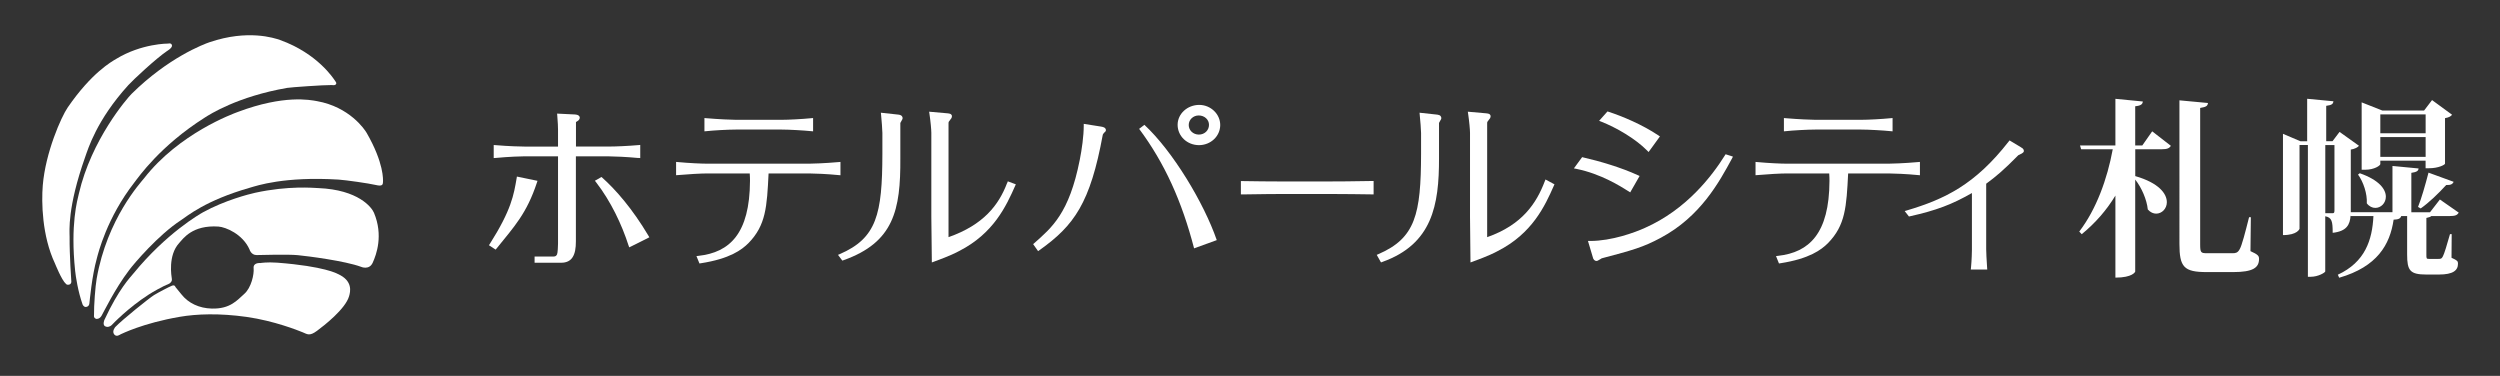 <?xml version="1.0" encoding="UTF-8"?><svg id="_レイヤー_4" xmlns="http://www.w3.org/2000/svg" viewBox="0 0 592 89"><rect x="0" y="0" width="592" height="89" fill="#333333" stroke="none"/><defs><style>.cls-1,.cls-2{fill:#fff;stroke-width:0px;}.cls-2{fill-rule:evenodd;}</style></defs><path class="cls-2" d="m15.52,67.11s.25.49.93.26c.52-.18.44-.75.44-.75,0,0-.44-6.05-.41-10.6,0-1.27-.57-6.8,3.69-18.84.68-1.9,2.69-8.72,10.19-16.99,1.15-1.27,6.51-6.28,9.2-8.11,0,0,1.32-.75,1.16-1.37-.15-.62-.88-.39-.88-.39,0,0-6.27-.06-12.34,3.64-1.02.61-5.78,3.21-11.48,11.51-1.5,2.19-5.25,10.62-5.89,18.43-.32,3.93-.21,11.92,2.89,18.5,0,0,1.61,3.99,2.51,4.71Z"/><path class="cls-2" d="m20.31,72.69s.75,0,.85-.8c.11-.81.56-6.34,1.79-10.78.29-1.08,2.32-9.49,8.86-17.89,1.02-1.31,6.11-8.69,16.72-15.4,1.07-.68,7.7-4.97,19.49-7.01.78-.14,8.71-.7,10.5-.67,0,0,.8.13.97-.13.19-.26.26-.31-.13-.85-.38-.55-4.16-6.49-13.02-9.68-1.4-.49-7.65-2.55-16.67.5-1.48.5-9.83,3.67-18.51,12.25-1.01,1-9.54,10.83-12.49,23.66-.33,1.44-2.04,7.26-.87,18.28.14,1.32.67,4.86,1.75,7.91,0,0,.21.59.76.62Z"/><path class="cls-2" d="m22.75,75.51s.76.15,1.28-.71c.52-.87,3.12-6.31,6.56-10.85,1.14-1.52,6.85-8.27,12.22-11.78,1.5-.98,5.82-4.71,16.4-7.73,1.62-.46,8.05-2.7,20.99-1.91,1.67.11,7.14.89,8.76,1.27,1.62.4,1.7-.12,1.73-.66.03-.54.25-4.51-3.86-11.66-.48-.84-4.07-6.16-11.77-7.53-1.63-.29-7.79-1.55-18.71,2.55-1.16.43-13.94,5.08-22.24,15.73-.77.98-8.74,9.55-11.22,23.76-.31,1.76-.66,6.29-.63,8.71,0,0-.15.57.51.81Z"/><path class="cls-2" d="m24.72,75.76s-.46,1.11.12,1.47c.59.37,1.29.08,1.6-.24.31-.32,3.83-4.05,8.78-7.24.93-.6,3.29-1.96,4.85-2.58,0,0,.73-.41.63-1.08-.1-.66-.96-5.59,1.7-8.51.99-1.09,3.14-4.34,9.33-3.93,1.71.12,5.69,1.75,7.34,5.38,0,0,.37,1.39,1.72,1.37,1.35-.03,7.34-.2,9.71.02,2.38.23,11.22,1.36,15.02,2.77,0,0,1.94.86,2.76-1.03.85-1.89,2.52-6.43.28-11.77-.53-1.28-3.68-5.45-13.15-5.85-1.18-.05-7.12-.61-15,1.11-1.5.33-7.19,1.79-12.32,4.61-.82.46-8.67,4.94-16.52,14.53-.71.88-3.44,3.61-6.85,10.97Z"/><path class="cls-2" d="m27.32,77.41s-.87,1-.29,1.76c.58.75,1.41.03,1.58-.03.18-.06,5.21-2.62,13.97-4.12,3.96-.68,9.37-.89,15.85.03,6.49.93,12.1,3.17,13.23,3.63,1.12.46,1.61.98,3.38-.32,1.75-1.29,6.76-5.21,7.62-8.21.31-1.05.97-3.69-2.72-5.3,0,0-3-1.79-14.32-2.65-2.36-.18-3.98.09-3.98.09,0,0-1.74-.17-1.58,1.24.14,1.41-.55,4.61-2.23,6.08-1.67,1.47-3.3,3.58-7.69,3.46-2.97-.08-5.53-1.27-7.18-3.37l-1.41-1.73s-.12-.6-.84-.31c-.72.29-3.1,1.53-4.24,2.22-1.12.69-7.57,5.88-9.16,7.55Z"/><path class="cls-1" d="m283.99,24.84c-2.83,0-5.13,2.11-5.13,4.72.01,2.68,2.24,4.8,5.05,4.81,2.79,0,5.03-2.12,5.04-4.76,0-2.6-2.25-4.76-4.96-4.77Zm-.09,7.03c-1.36,0-2.41-1-2.41-2.27s1.07-2.26,2.36-2.26c1.4,0,2.44,1,2.44,2.22,0,1.31-1.05,2.31-2.4,2.31Z"/><path class="cls-1" d="m142.65,42.1l-.22-.19-1.56.89.27.34c3.51,4.55,6.09,9.98,7.71,15.02l.15.41.42-.2,4.35-2.18-.2-.34c-3.87-6.5-7.74-10.88-10.92-13.75Z"/><path class="cls-1" d="m151.18,37.39l.43.04v-3.11l-.43.04c-2.39.21-5.52.35-6.99.34h-7.8v-5.8s.02-.01.03-.02c.05-.03.14-.08.24-.15.3-.18.62-.42.63-.87-.03-.48-.46-.63-.71-.69-.29-.07-.58-.08-.77-.08l-3.89-.19.04.43c.14,1.57.18,2.86.18,3.39v3.99h-7.8c-1.03,0-3.88-.08-6.99-.34l-.44-.03v3.09l.44-.03c3.29-.31,6.33-.39,6.99-.39h7.8v20.69c0,.42-.06,2.2-.23,2.54-.18.33-.35.49-.78.5h-4.54v1.47h6.35c1.18,0,2.13-.44,2.67-1.33.55-.87.76-2.09.76-3.73v-20.13h7.8c1.2,0,4.29.13,6.99.39Z"/><path class="cls-1" d="m127.28,42.82l-.43-.09-4.45-.92-.06.4c-.68,3.93-1.22,7.46-6.36,15.56l-.2.3,1.59,1.04.24-.29c4.16-5.16,7.12-8.26,9.54-15.6l.13-.4Z"/><path class="cls-1" d="m238.47,43.37c-1.96,5.16-5.55,9.87-13.86,12.79v-26.9c.03-.48-.05-.28.45-.96.14-.14.35-.4.36-.79.02-.28-.27-.53-.46-.57-.19-.07-.4-.08-.62-.11l-4.32-.38.07.47c.27,1.82.45,3.8.45,4.53v19.86h.4-.4l.12,10.84.54-.2c3.76-1.37,5.24-2.13,5.89-2.49,8.19-4.16,11.18-10.66,13.32-15.5l.14-.31-1.9-.71-.16.43Z"/><path class="cls-1" d="m213.28,27.28c-.22-.1-.43-.12-.55-.14l-4.14-.45.05.47c.13,1.31.31,3.68.31,4.33v4.92c-.03,14.33-1.33,19.98-10.11,23.77l-.4.17,1.02,1.36.33-.11c11.83-4.22,13.49-11.83,13.41-24.1v-8.38h0c.03-.08.15-.3.27-.5.11-.23.23-.32.27-.63.01-.33-.23-.62-.46-.71Z"/><path class="cls-1" d="m340.84,27.28c-.22-.1-.43-.12-.55-.14l-4.14-.45.04.47c.14,1.31.32,3.68.32,4.33v4.92c-.03,14.33-1.33,19.98-10.11,23.77l-.39.17,1.01,1.79.33-.12c11.82-4.22,13.43-13.46,13.41-24.53v-8.38c.03-.08.16-.3.27-.5.12-.23.24-.32.28-.63,0-.33-.23-.62-.46-.71Z"/><path class="cls-1" d="m365.8,42.93c-1.95,5.16-5.31,10.31-13.64,13.23v-26.9c.03-.48-.05-.28.45-.95.14-.15.36-.4.37-.8.01-.28-.27-.53-.46-.57-.2-.07-.4-.08-.62-.11l-4.32-.38.07.47c.27,1.82.45,3.8.45,4.53v19.86h.41-.41l.11,10.84.55-.2c3.76-1.37,5.23-2.13,5.88-2.49,8.19-4.16,11.19-10.66,13.32-15.5l.14-.31-2.13-1.15-.16.43Z"/><path class="cls-1" d="m261.41,30.16c-.23-.1-.49-.16-.78-.2l-4-.63v.45c0,2.44-.45,5.59-.94,8.06-2.51,12.74-6.66,16.08-10.79,19.75l-.25.22.19.27.98,1.39.34-.24c8.23-5.85,12.01-11.17,14.98-27.33.01-.06.12-.27.34-.49.2-.14.4-.34.4-.61,0-.32-.26-.55-.47-.64Z"/><path class="cls-1" d="m315.57,42.97h-12.05c-3.08,0-6.19-.04-9.28-.09h-.4s0,.38,0,.38v2.78h.41c4-.09,9.16-.1,9.27-.1h12.05c3.01,0,6.27.05,9.28.09h.42s0-3.17,0-3.17h-.42c-4.39.1-8.73.1-9.28.1Z"/><path class="cls-1" d="m390.04,35.65l.34.35.29-.39,2.4-3.31-.32-.21c-3.89-2.61-8.64-4.58-11.84-5.62l-.26-.08-1.98,2.22.51.2c3.63,1.44,8.04,4,10.87,6.85Z"/><path class="cls-1" d="m408.62,36.53l-.17.27c-3.06,4.89-9.1,12.81-18.92,17.16-2.41,1.1-7.88,3.1-12.97,3.1h-.53l1.15,3.86c.09.52.47.88.84.88h.04c.26-.02.28-.09.4-.14.17-.08.37-.21.54-.31.09-.06.16-.1.22-.14.03-.02.06-.03.07-.04,7.26-1.92,9.82-2.62,13.98-4.86,9.41-5.03,13.84-13.18,16.89-18.82l.2-.4-.43-.15-1.3-.41Z"/><path class="cls-1" d="m386.04,45.56l.2-.37,2.02-3.52-.38-.17c-4.04-1.86-9.18-3.36-12.96-4.22l-.27-.07-1.95,2.66.6.12c5.84,1.18,10.47,4.14,12.37,5.33l.37.23Z"/><path class="cls-1" d="m199.02,41.49v-3.15l-.43.04c-3.34.3-6.38.38-6.99.38h-24.07c-1.39,0-4.33-.13-6.99-.38l-.44-.04v3.15l.43-.03c2.3-.21,5.52-.39,6.99-.39h10.02c.05.62.06,1.4.06,1.76-.06,12.51-4.83,16.93-12.16,17.75l-.52.06.71,1.75.32-.05c6.91-1.07,9.71-3.19,11.3-4.78,4.13-4.24,4.36-8.57,4.75-16.49h9.59c1.25,0,4.37.13,6.97.39l.45.04Z"/><path class="cls-1" d="m174.23,30.68h10.88c1.78,0,5.19.2,6.99.38l.44.04v-3.15l-.44.04c-2.11.21-5.33.38-6.99.38h-10.88c-.97,0-4.05-.13-6.99-.38l-.43-.04v3.15l.45-.04c1.6-.18,5.11-.38,6.98-.38Z"/><path class="cls-1" d="m429.85,30.68h10.88c1.78,0,5.2.2,6.99.38l.44.04v-3.15l-.44.04c-2.11.21-5.34.38-6.99.38h-10.88c-.98,0-4.06-.13-6.99-.38l-.43-.04v3.15l.45-.04c1.61-.18,5.11-.38,6.98-.38Z"/><path class="cls-1" d="m454.64,41.49v-3.15l-.45.04c-3.33.3-6.37.38-6.98.38h-24.07c-1.39,0-4.33-.13-6.99-.38l-.44-.04v3.15l.44-.03c2.3-.21,5.53-.39,6.99-.39h10.02c.05.62.06,1.4.06,1.76-.05,12.51-4.83,16.93-12.16,17.75l-.5.06.7,1.75.32-.05c6.9-1.07,9.71-3.19,11.3-4.78,4.13-4.24,4.36-8.57,4.76-16.49h9.59c1.24,0,4.37.13,6.98.39l.45.04Z"/><path class="cls-1" d="m478.64,34.92l-2.78-1.67-.22.28c-7.94,10.17-15.08,13.62-24.07,16.29l-.54.16,1.01,1.29.26-.06c6.24-1.39,9.97-2.82,14.65-5.5v13.44c0,.33-.04,2.48-.22,4.25l-.05.42h3.9l-.03-.41c-.13-1.92-.22-3.68-.22-4.39v-15.52c2.25-1.64,4.17-3.25,7.61-6.75.08-.04.35-.17.59-.29.14-.07.29-.16.41-.24.11-.1.28-.16.32-.48-.04-.5-.4-.69-.64-.81Z"/><path class="cls-1" d="m269.74,30.5c6.08,8.17,10.13,17.19,13.02,28.31l5.37-1.95c-3.08-8.89-10.43-21.07-17.14-27.3l-1.24.95Z"/><path class="cls-1" d="m507.3,34.44l2.34-3.34,4.42,3.43c-.36.59-.9.81-2.12.81h-6.31v6.36c5.63,1.62,7.48,4.19,7.48,6.18,0,1.53-1.17,2.71-2.53,2.71-.63,0-1.35-.27-1.98-.99-.23-2.3-1.44-5.14-2.98-7.08v21.78c0,.09-.63,1.44-4.69,1.44v-19.43c-2.07,3.43-4.73,6.49-7.98,9.15l-.58-.63c4.01-5.23,6.63-12.4,7.93-19.48h-7.48l-.27-.9h8.38v-11.05l6.49.63c-.05.63-.41.99-1.8,1.13v9.29h1.67Zm25.7,17l-.09,8.03c1.8.81,2.03,1.13,2.03,1.85,0,2.08-1.44,3.11-6.13,3.11h-6.27c-5.41,0-6.45-1.21-6.45-6.67V23.76l6.76.63c-.09.68-.4.95-1.85,1.17v32.37c0,1.85.18,2.03,1.53,2.03h6.22c.63,0,1.13-.09,1.58-.9.54-.86,1.35-4.06,2.25-7.62h.41Z"/><path class="cls-1" d="m580.56,55.45l-.04,5.59c1.4.63,1.53.81,1.53,1.4,0,1.58-1.13,2.57-4.51,2.57h-2.98c-3.88,0-4.55-.95-4.55-4.74v-9.11h-1.4c-.18.59-.63.81-1.8.86-.86,5.91-3.88,11.14-12.89,13.75l-.32-.72c6.45-2.98,8.16-8.21,8.43-13.89h-5.36l-.05-.13c-.14,2.21-.95,3.74-4.24,4.1,0-2.7-.18-3.61-1.76-3.92v13.07c-.04.27-1.67,1.26-3.43,1.26h-.68v-31.2h-1.98v19.84s-.45,1.49-3.92,1.49v-23.98l4.15,1.76h1.58v-10.06l6.22.59c-.09.68-.41.9-1.71,1.08v8.38h1.49l1.67-2.21,4.6,3.29c-.27.36-1.04.77-1.94.9v14.83h9.87v-10.95l6.18.59c-.04.58-.45.86-1.71,1.04v9.33h4.42l2.34-3.02,4.46,3.11c-.36.63-.9.81-2.12.81h-4.37c-.18.18-.54.32-1.17.45v8.66c0,.95,0,1.04.63,1.04h2.21c.63,0,.77-.04,1.08-.63.32-.58.95-2.7,1.67-5.23h.4Zm-29.93-4.96h1.76c.32,0,.41-.18.41-.68v-15.46h-2.17v16.14Zm8.16-9.47c4.64,1.62,6.18,3.83,6.18,5.55,0,1.53-1.17,2.66-2.48,2.66-.72,0-1.44-.32-2.03-1.08.13-2.25-.81-5.09-2.08-6.81l.41-.31Zm4.87-2.98v.81c0,.32-1.35,1.35-3.65,1.35h-.77v-15.96l4.91,1.94h9.87l1.89-2.48,4.74,3.47c-.27.36-.68.63-1.67.81v10.78c0,.23-1.49,1.08-3.79,1.08h-.81v-1.8h-10.73Zm10.73-10.95h-10.73v4.46h10.73v-4.46Zm-10.73,10.05h10.73v-4.69h-10.73v4.69Zm17.36,5.91c-.23.54-.67.81-1.76.76-1.85,2.03-4.1,4.19-6.04,5.55l-.63-.36c.77-1.9,1.71-5.14,2.48-8.12l5.95,2.17Z"/></svg>
